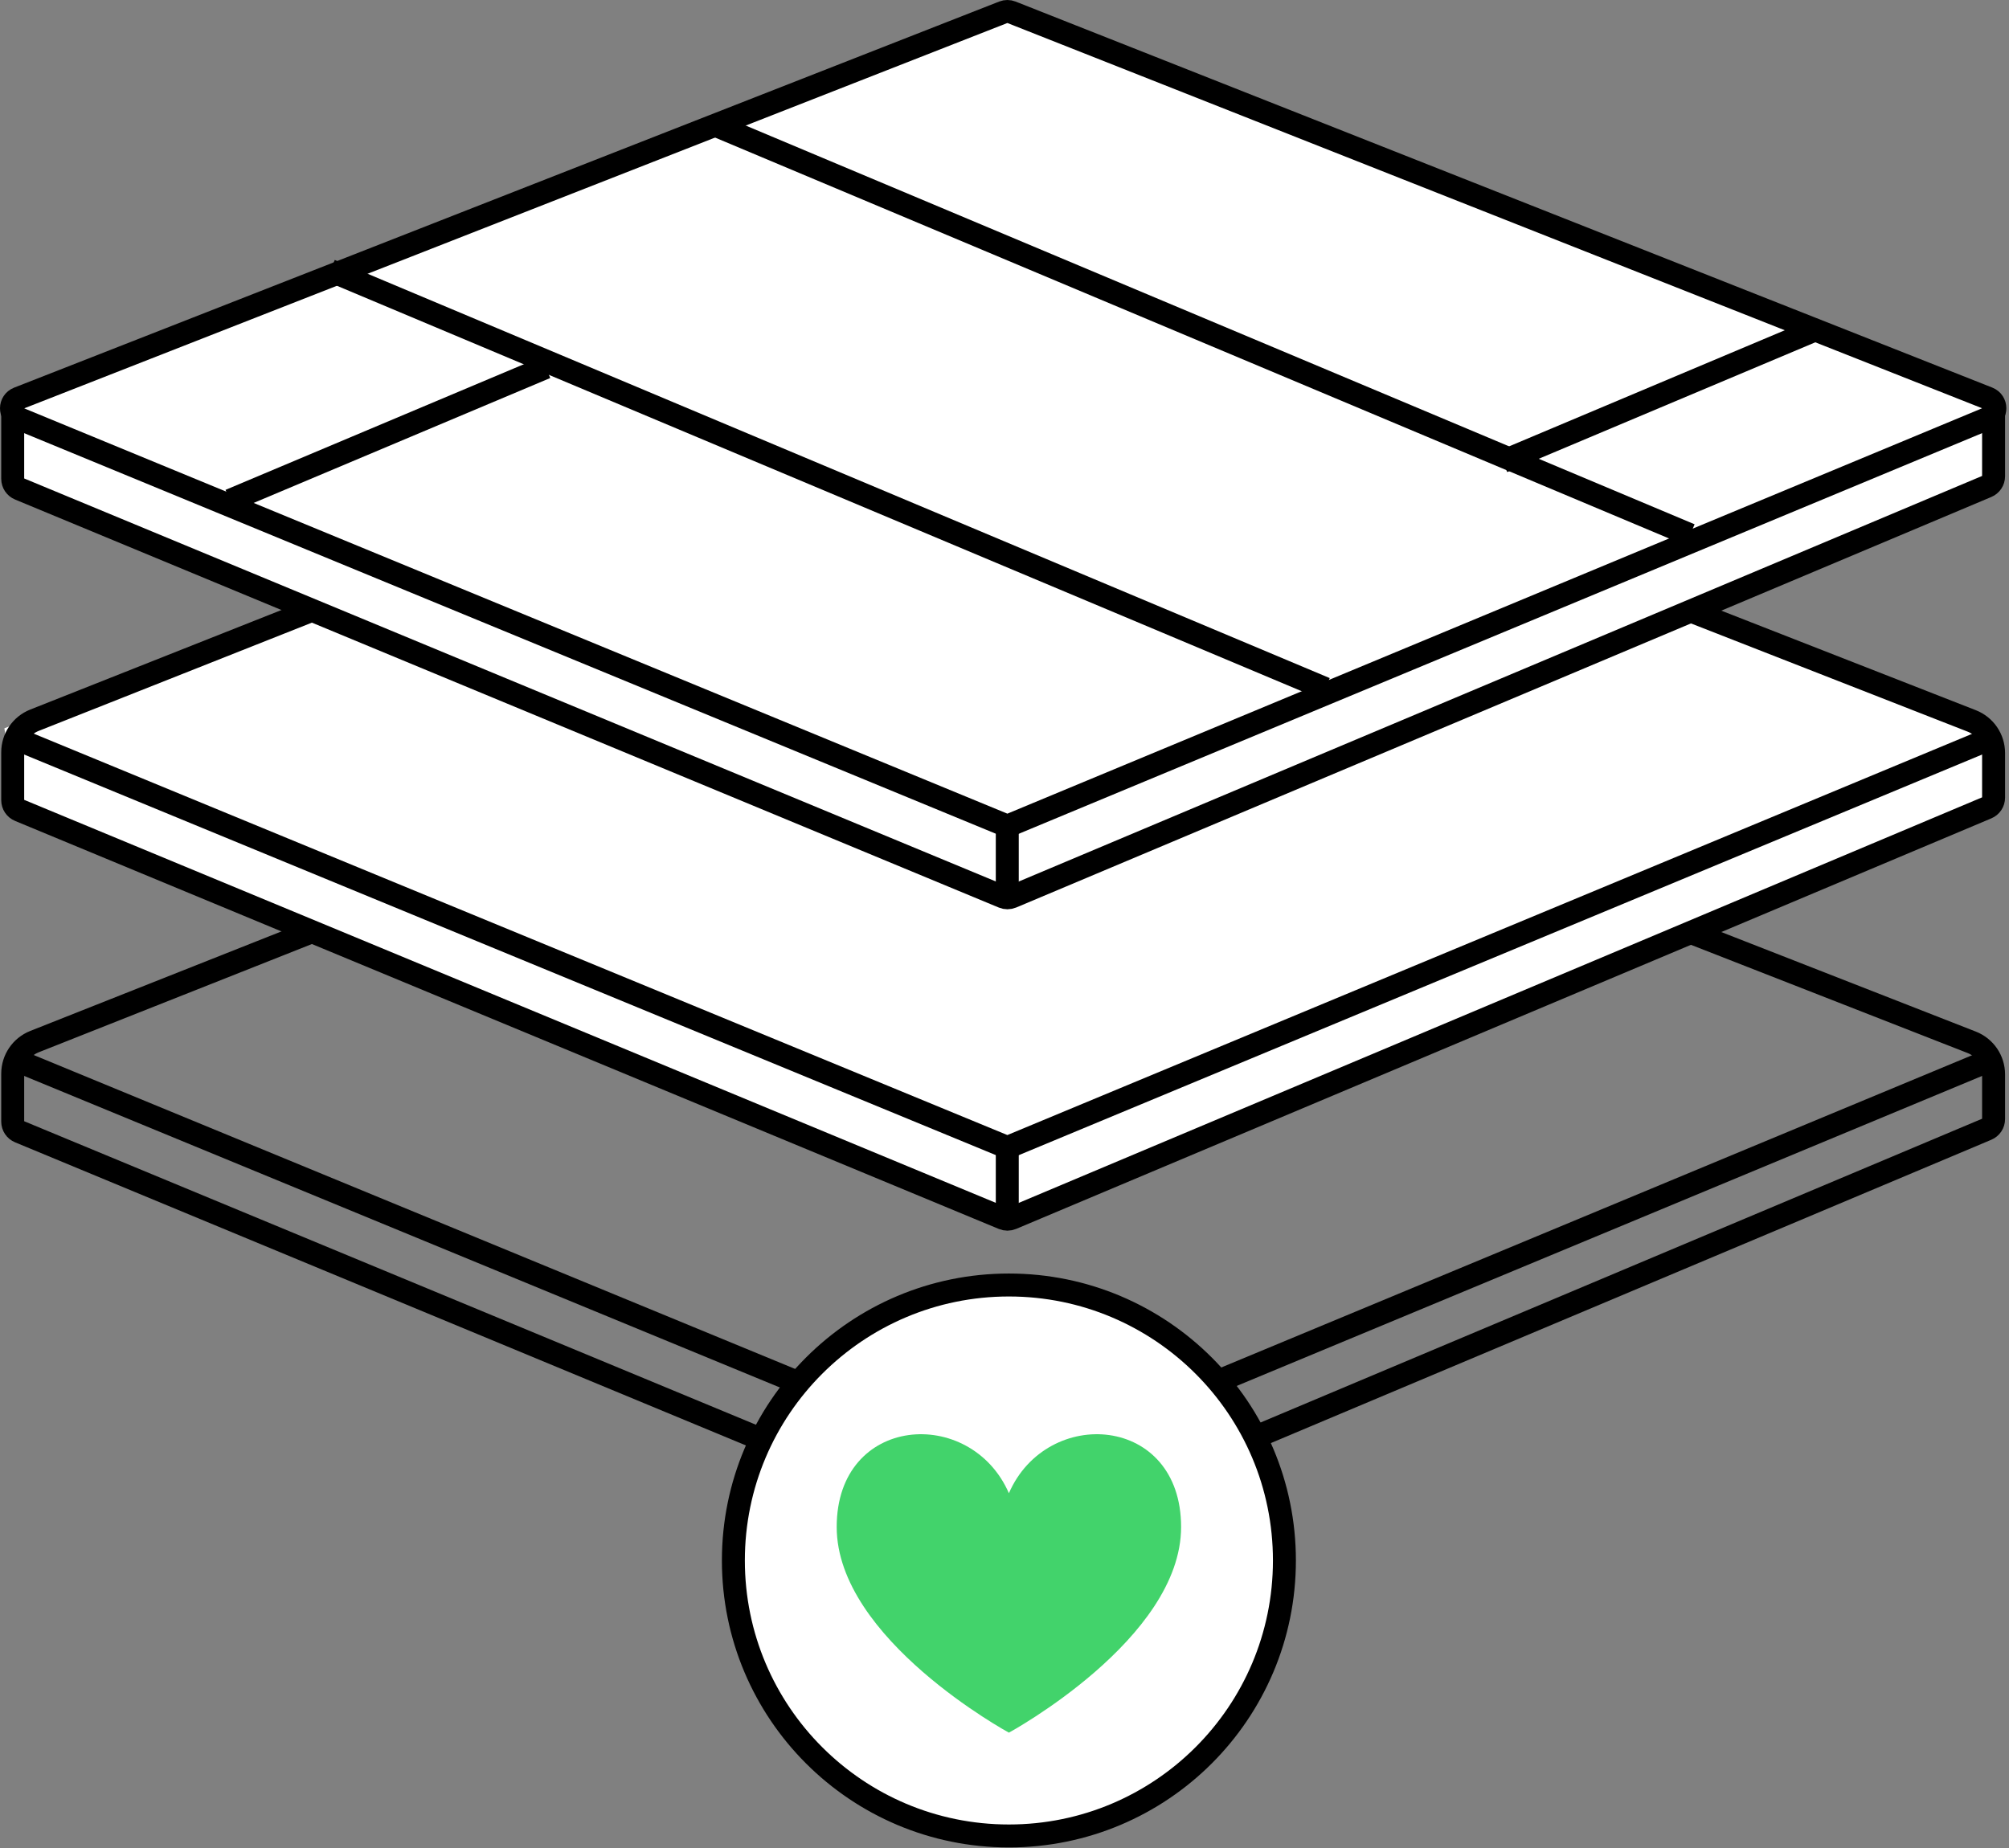 <?xml version="1.0" encoding="UTF-8"?> <svg xmlns="http://www.w3.org/2000/svg" width="175" height="161" viewBox="0 0 175 161" fill="none"><rect x="0" y="0" width="175" height="161" fill="#808080" stroke="none"/><path d="M87.742 127.3V134.212V127.3Z" fill="white"></path><path d="M87.742 127.3V134.212" stroke="black" stroke-width="2"></path><path d="M173.19 92.431L88.114 127.818C87.882 127.915 87.621 127.915 87.39 127.82L1.581 92.439" stroke="black" stroke-width="2"></path><path d="M147.383 81.275L171.75 90.806C172.9 91.257 173.657 92.365 173.657 93.6V97.498C173.657 97.882 173.425 98.229 173.068 98.377L88.127 134.143C87.891 134.241 87.626 134.241 87.39 134.144L1.698 98.597C1.34 98.45 1.107 98.102 1.107 97.717V93.537C1.107 92.307 1.858 91.201 3.001 90.748L27.383 81.085" stroke="black" stroke-width="2"></path><path d="M173.383 63.451L83.883 30.951L0.383 63.451L1.383 70.451L87.714 106.107L173.383 70.451V63.451Z" fill="white"></path><path d="M87.742 99.3V106.212V99.3Z" fill="white"></path><path d="M87.742 99.3V106.212" stroke="black" stroke-width="2"></path><path d="M173.19 64.431L88.114 99.818C87.882 99.915 87.621 99.915 87.39 99.82L1.581 64.439" stroke="black" stroke-width="2"></path><path d="M147.383 53.274L171.75 62.806C172.9 63.256 173.657 64.365 173.657 65.6V69.497C173.657 69.882 173.425 70.228 173.068 70.377L88.127 106.142C87.891 106.241 87.626 106.241 87.39 106.144L1.698 70.597C1.34 70.45 1.107 70.102 1.107 69.717V65.537C1.107 64.306 1.858 63.201 3.001 62.748L26.883 53.283" stroke="black" stroke-width="2"></path><path d="M174.015 35.558L87.714 71.542L0.255 35.366V41.124L87.714 77.107L174.015 41.316V35.558Z" fill="white"></path><path d="M87.742 71.3V78.212V71.3Z" fill="white"></path><path d="M87.742 71.3V78.212" stroke="black" stroke-width="2"></path><path d="M87.405 1.065C87.628 0.978 87.876 0.978 88.099 1.066L173.174 34.696C173.959 35.006 173.969 36.107 173.19 36.431L88.114 71.819C87.882 71.915 87.622 71.916 87.39 71.82L1.581 36.44C0.799 36.117 0.809 35.011 1.597 34.702L87.405 1.065Z" fill="white" stroke="black" stroke-width="2"></path><path d="M173.657 35.553V41.498C173.657 41.882 173.425 42.229 173.068 42.377L88.127 78.143C87.891 78.241 87.626 78.241 87.39 78.144L1.698 42.597C1.34 42.45 1.107 42.102 1.107 41.717V35.499" stroke="black" stroke-width="2"></path><path d="M20.033 43.599L47.542 32.012L20.033 43.599Z" fill="white"></path><path d="M20.033 43.599L47.542 32.012" stroke="black" stroke-width="2"></path><path d="M130.902 40.205L158.411 28.618L130.902 40.205Z" fill="white"></path><path d="M130.902 40.205L158.411 28.618" stroke="black" stroke-width="2"></path><path d="M28.773 23.57L115.442 59.997" stroke="black" stroke-width="2"></path><path d="M147.225 46.599L62.443 10.966" stroke="black" stroke-width="2"></path><circle cx="87.883" cy="135.951" r="24" fill="white" stroke="black" stroke-width="2"></circle><path d="M87.883 150.951C87.883 150.951 72.883 142.806 72.883 133.031C72.883 123.257 84.549 122.442 87.883 130.09C91.216 122.442 102.883 123.257 102.883 133.031C102.883 142.806 87.883 150.951 87.883 150.951Z" fill="#42D36B"></path></svg> 